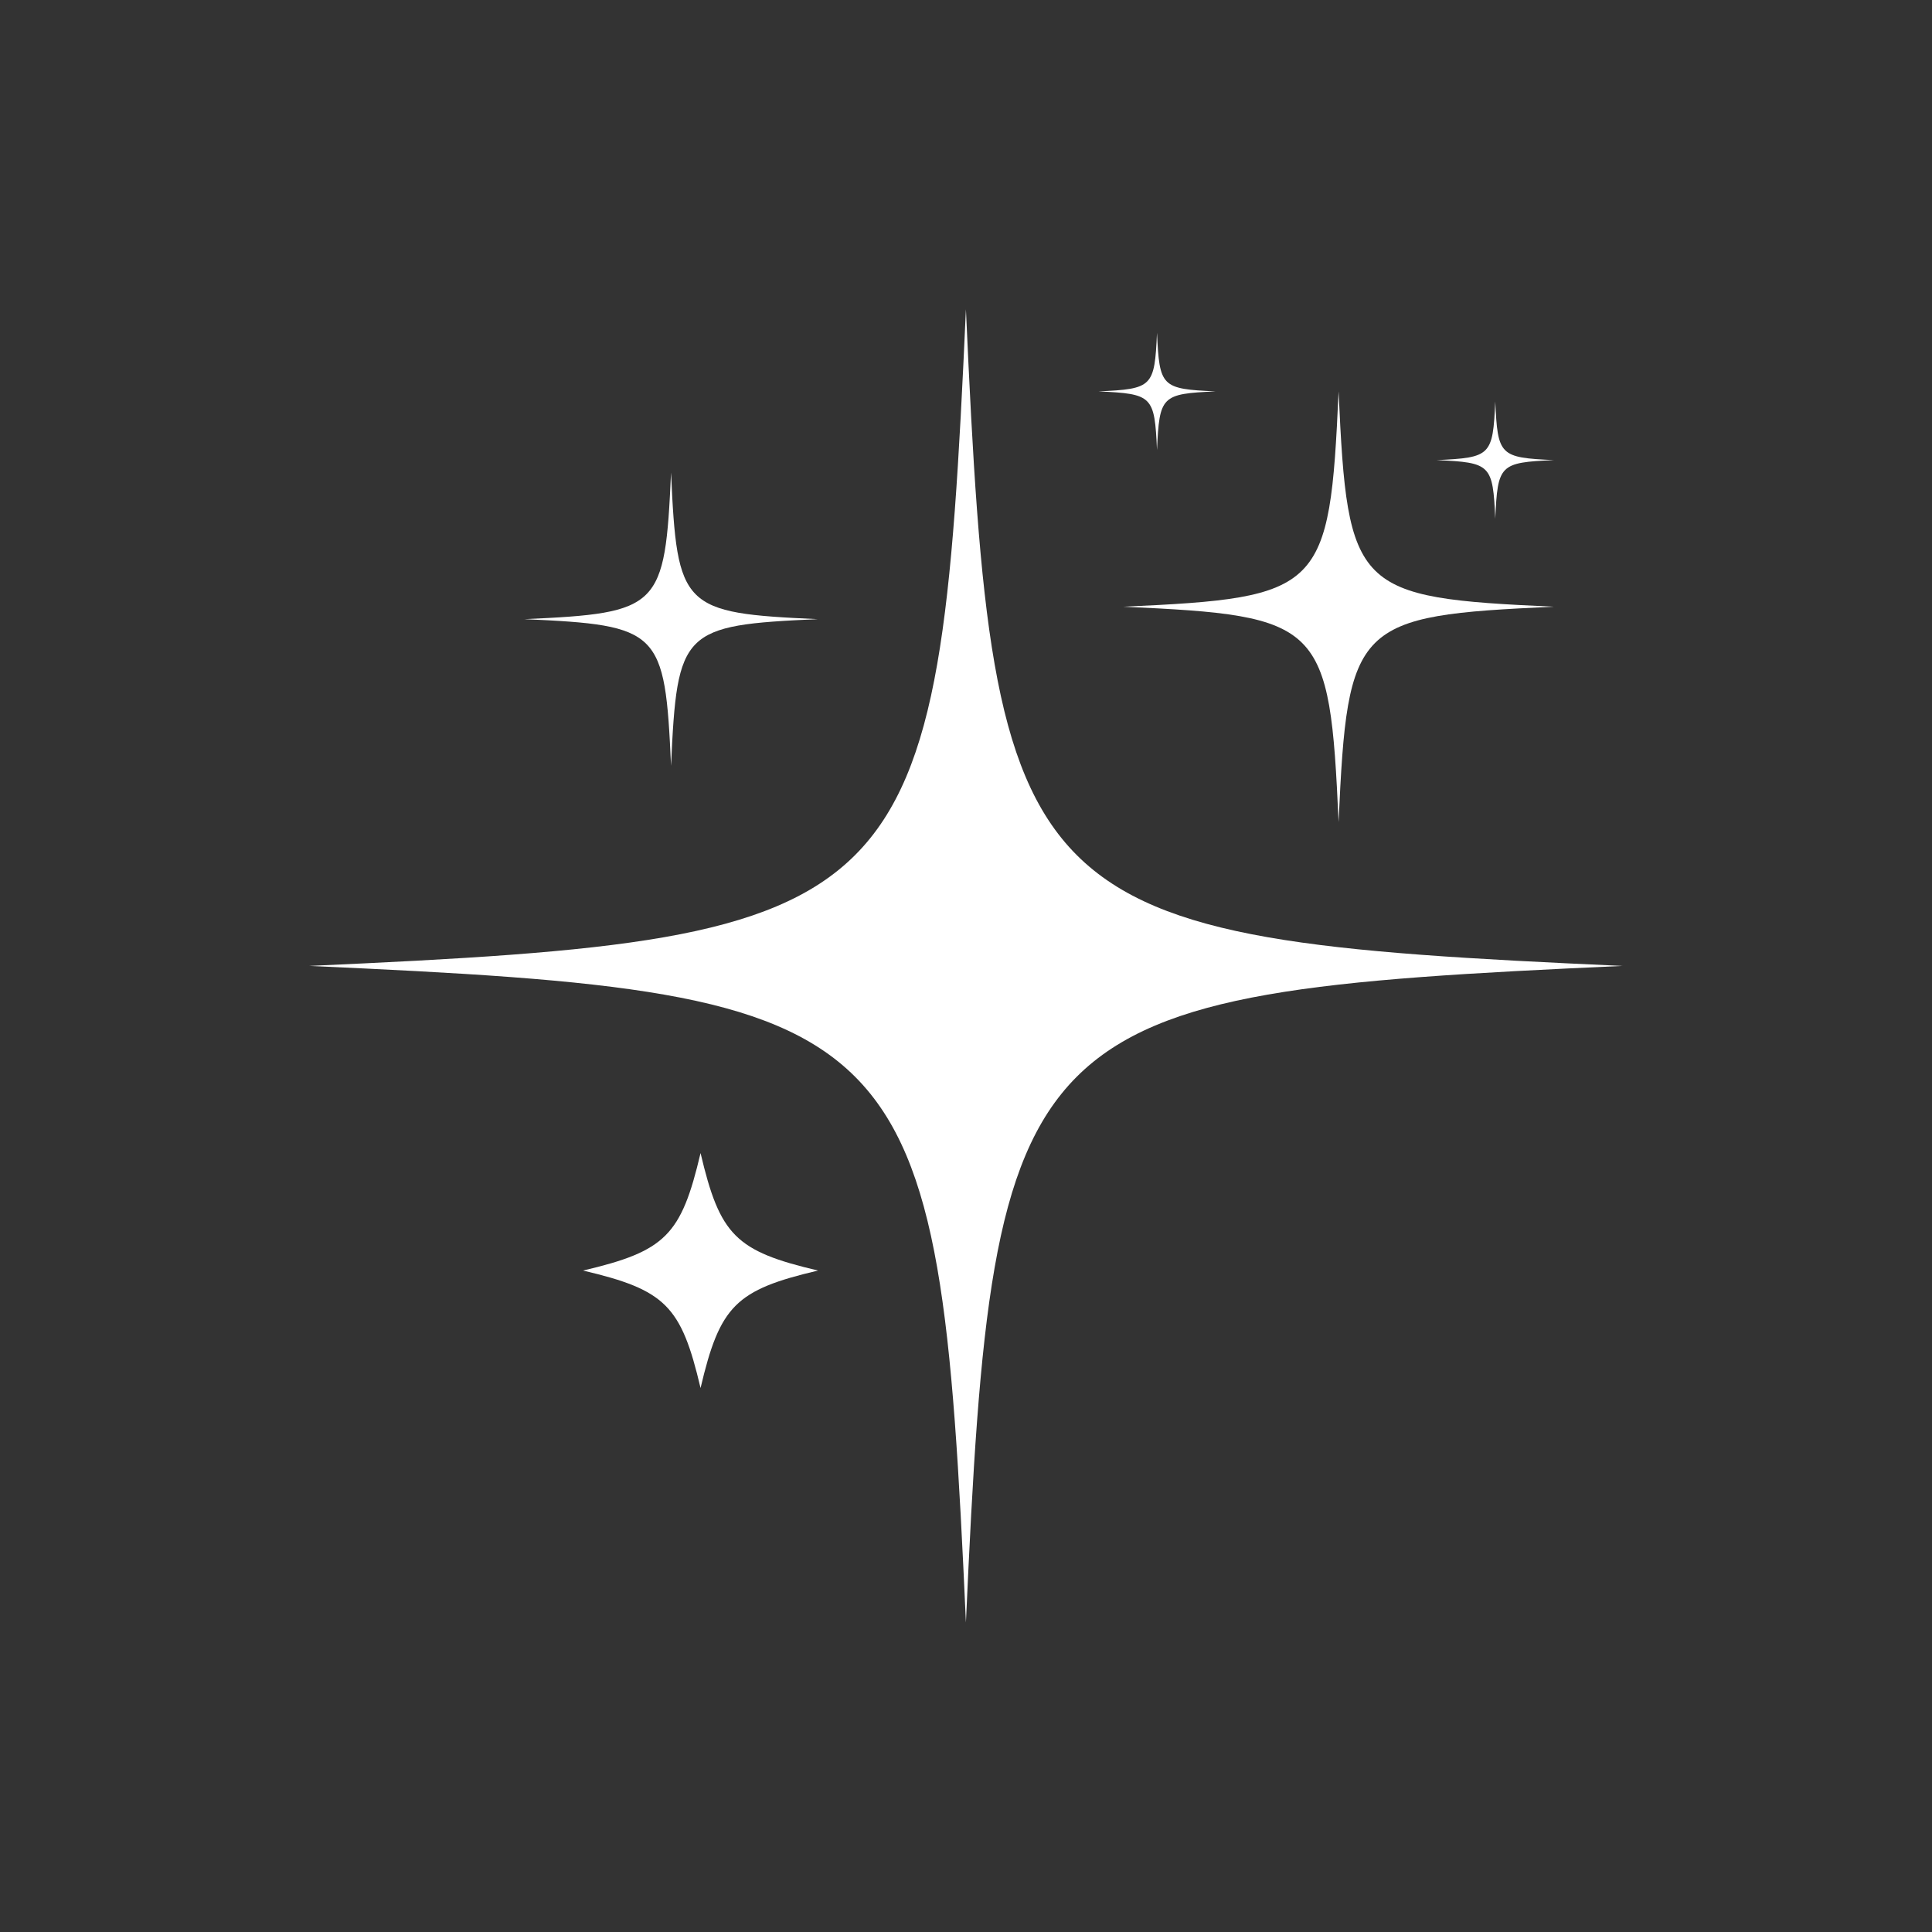 <svg version="1.0" preserveAspectRatio="xMidYMid meet" height="500" viewBox="0 0 375 375" zoomAndPan="magnify" width="500" xmlns:xlink="http://www.w3.org/1999/xlink" xmlns="http://www.w3.org/2000/svg"><rect x="0" y="0" width="375" height="375" fill="#333333" stroke="none"/><defs><clipPath id="37970f998d"><path clip-rule="nonzero" d="M 60.043 60.043 L 315 60.043 L 315 315 L 60.043 315 Z M 60.043 60.043"></path></clipPath></defs><path fill-rule="nonzero" fill-opacity="1" d="M 158.781 246.613 C 142.789 250.375 139.738 253.426 135.977 269.418 C 132.215 253.426 129.164 250.375 113.172 246.613 C 129.164 242.852 132.215 239.801 135.977 223.809 C 139.738 239.801 142.785 242.852 158.781 246.613 Z M 158.781 246.613" fill="#ffffff"></path><g clip-path="url(#37970f998d)"><path fill-rule="nonzero" fill-opacity="1" d="M 314.922 187.484 C 197.074 192.781 192.781 197.074 187.484 314.922 C 182.188 197.074 177.891 192.781 60.043 187.484 C 177.891 182.188 182.188 177.891 187.484 60.043 C 192.781 177.891 197.074 182.188 314.922 187.484 Z M 314.922 187.484" fill="#ffffff"></path></g><path fill-rule="nonzero" fill-opacity="1" d="M 158.711 120.176 C 132.391 121.359 131.43 122.316 130.25 148.637 C 129.066 122.316 128.105 121.359 101.789 120.176 C 128.105 118.992 129.066 118.031 130.25 91.715 C 131.43 118.035 132.391 118.992 158.711 120.176 Z M 158.711 120.176" fill="#ffffff"></path><path fill-rule="nonzero" fill-opacity="1" d="M 301.613 117.762 C 262.965 119.5 261.559 120.91 259.82 159.559 C 258.082 120.91 256.676 119.5 218.027 117.762 C 256.676 116.027 258.082 114.617 259.82 75.969 C 261.559 114.617 262.965 116.027 301.613 117.762 Z M 301.613 117.762" fill="#ffffff"></path><path fill-rule="nonzero" fill-opacity="1" d="M 301.613 89.305 C 291.086 89.777 290.703 90.16 290.23 100.688 C 289.758 90.16 289.375 89.777 278.848 89.305 C 289.375 88.828 289.758 88.445 290.23 77.918 C 290.703 88.445 291.086 88.828 301.613 89.305 Z M 301.613 89.305" fill="#ffffff"></path><path fill-rule="nonzero" fill-opacity="1" d="M 235.957 75.969 C 225.43 76.441 225.047 76.828 224.574 87.355 C 224.098 76.828 223.715 76.441 213.188 75.969 C 223.715 75.496 224.098 75.113 224.574 64.586 C 225.047 75.113 225.43 75.496 235.957 75.969 Z M 235.957 75.969" fill="#ffffff"></path></svg>